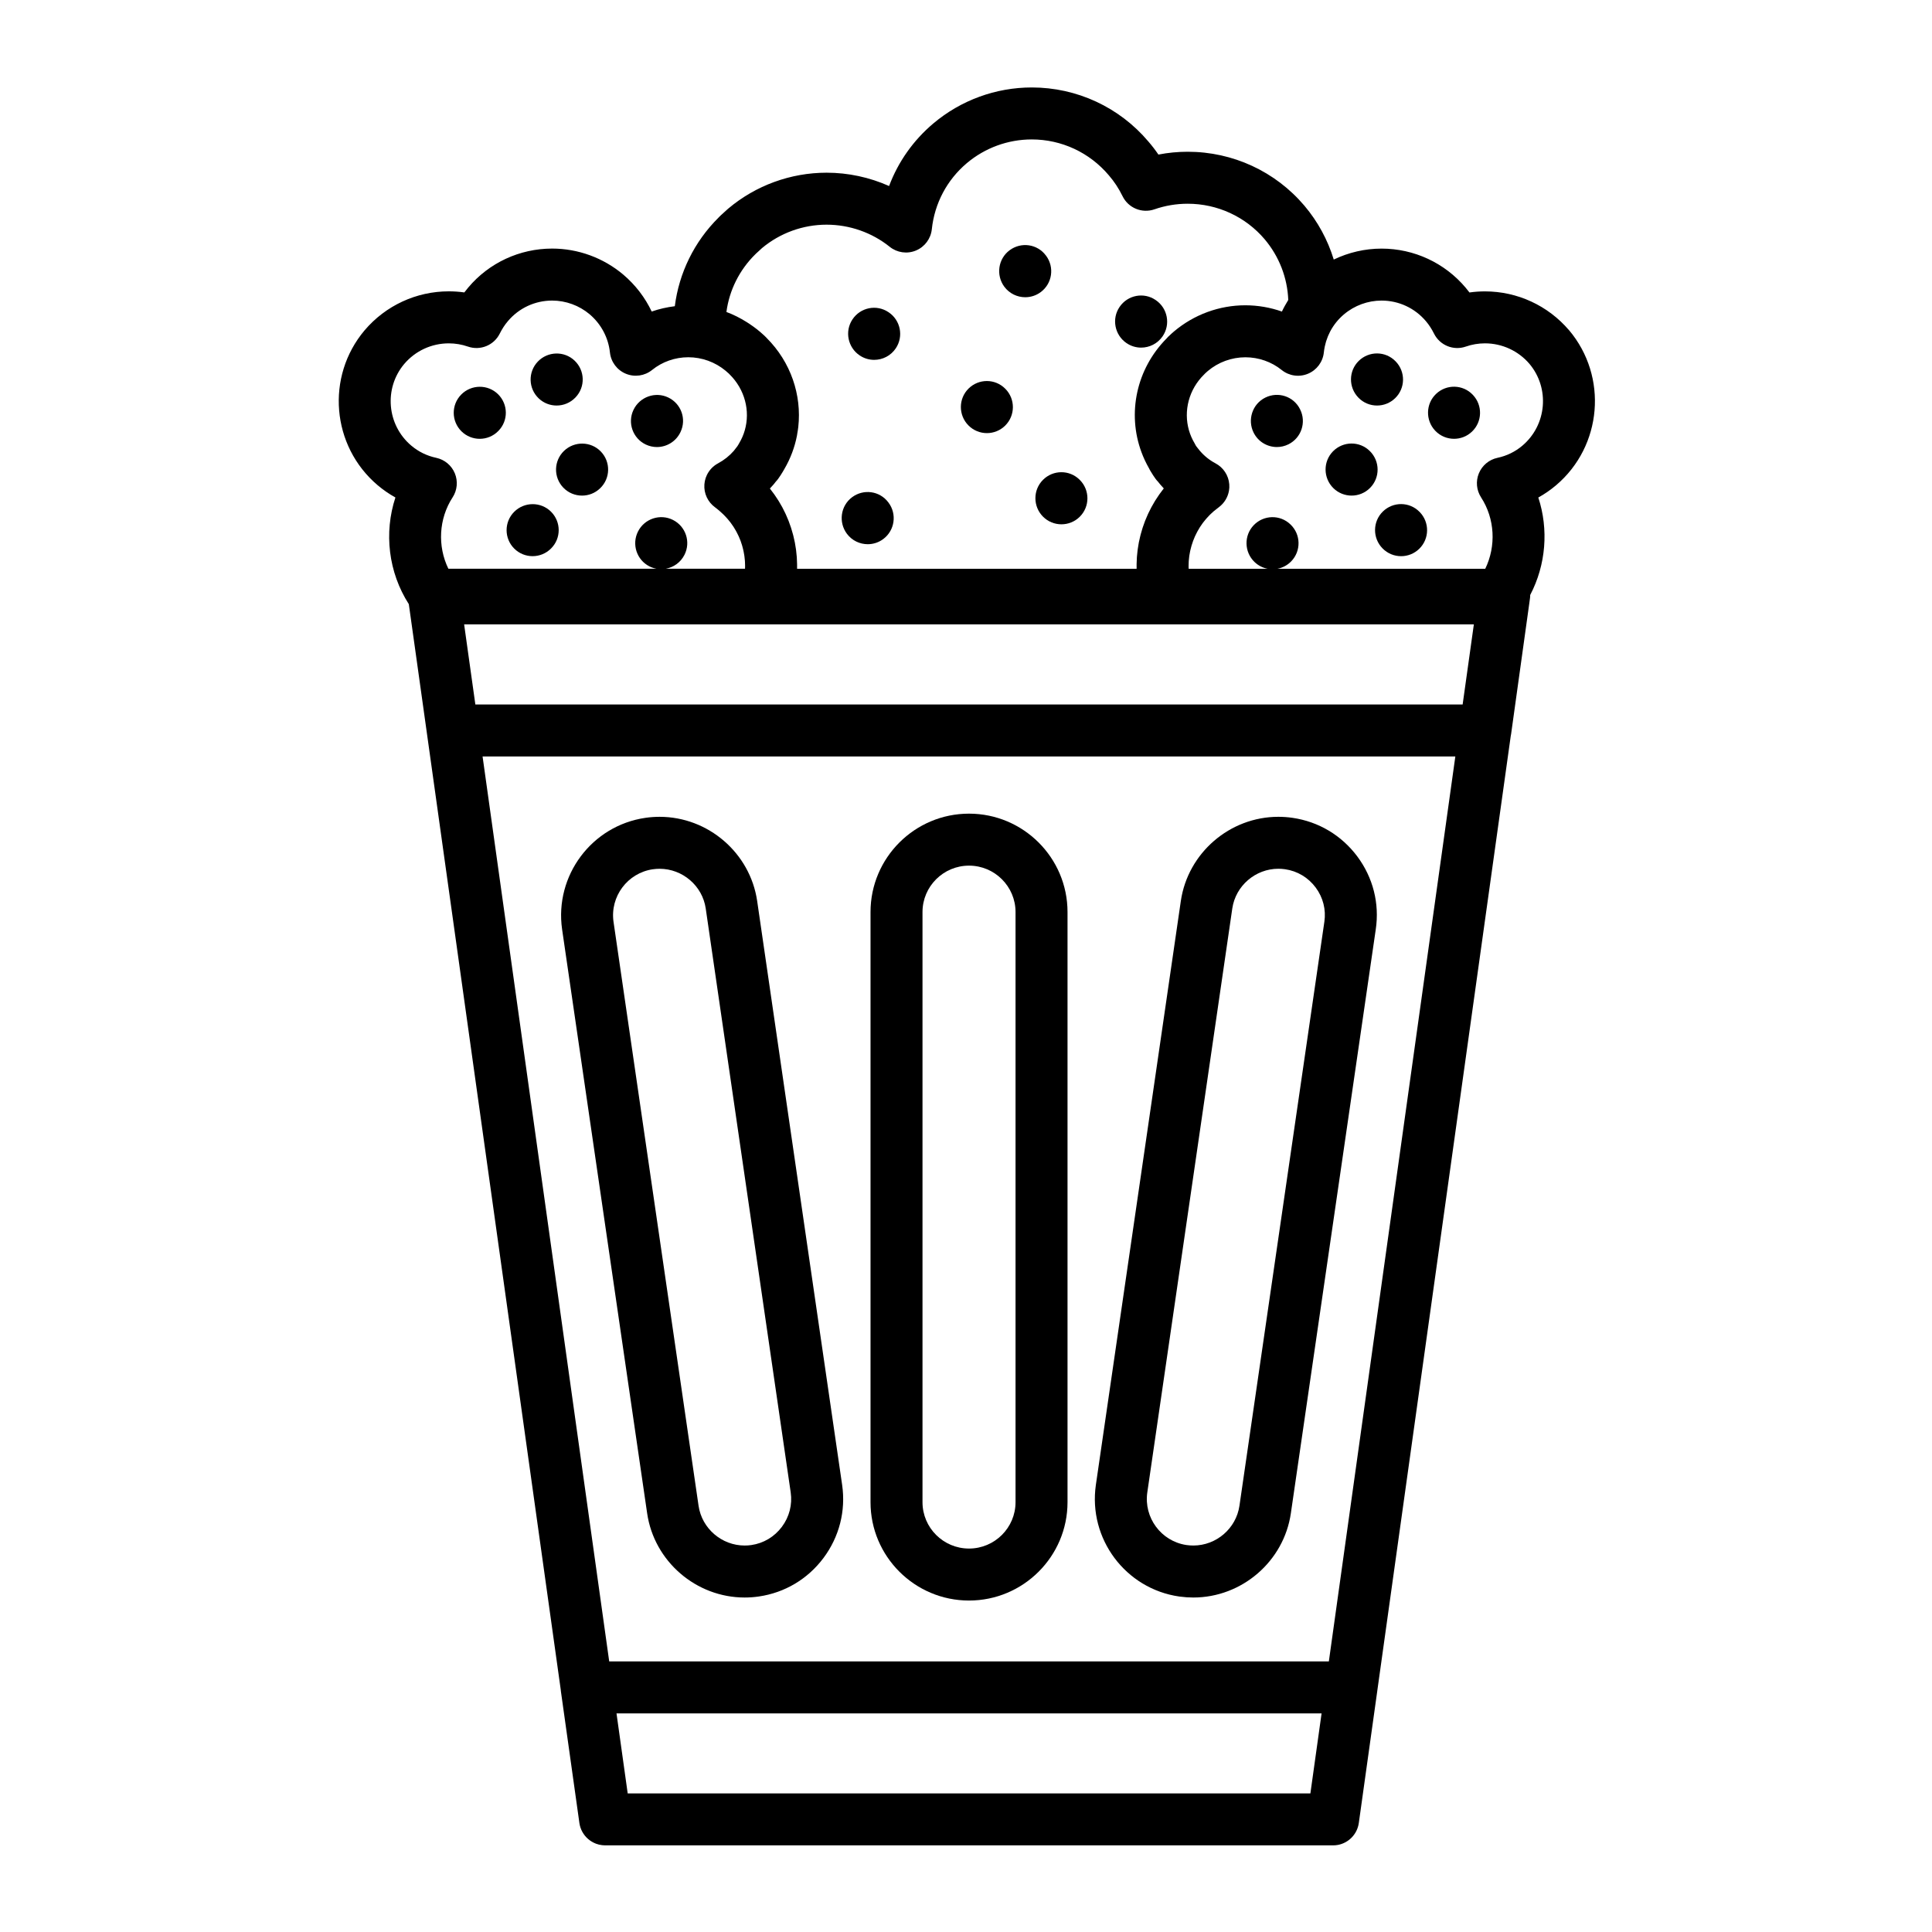 <?xml version="1.0" encoding="UTF-8"?>
<!-- Uploaded to: ICON Repo, www.iconrepo.com, Generator: ICON Repo Mixer Tools -->
<svg fill="#000000" width="800px" height="800px" version="1.1" viewBox="144 144 512 512" xmlns="http://www.w3.org/2000/svg">
 <g>
  <path d="m400.8 568.16c14.395 0 26.105-11.695 26.105-26.07v-156.39c0-14.375-11.711-26.074-26.105-26.074-14.391 0-26.102 11.695-26.102 26.074v156.39c-0.004 14.375 11.707 26.07 26.102 26.07zm-12.328-182.46c0-6.781 5.531-12.297 12.328-12.297s12.328 5.516 12.328 12.297v156.39c0 6.781-5.531 12.293-12.328 12.293-6.801 0-12.328-5.516-12.328-12.293z"/>
  <path d="m456.49 567.09c0.062 0.012 0.133 0.02 0.199 0.027 1.176 0.16 2.371 0.242 3.551 0.242 12.895 0 24.004-9.602 25.852-22.328l22.5-154.74c1.02-6.856-0.715-13.707-4.875-19.301-4.184-5.617-10.289-9.262-17.199-10.258-1.238-0.18-2.5-0.27-3.746-0.27-12.863 0-23.969 9.578-25.836 22.289l-22.523 154.78c-2.047 14.246 7.856 27.508 22.078 29.562zm-8.441-27.594 22.523-154.76c0.883-5.988 6.129-10.508 12.207-10.508 0.59 0 1.188 0.043 1.777 0.129 3.258 0.469 6.141 2.191 8.117 4.852 1.957 2.633 2.773 5.848 2.297 9.07l-22.504 154.77c-0.871 6.004-6.121 10.531-12.219 10.531-0.586 0-1.18-0.043-1.766-0.125-0.051-0.008-0.098-0.016-0.148-0.02-6.641-1.031-11.246-7.258-10.285-13.938z"/>
  <path d="m292.96 390.27 22.539 154.76c1.844 12.73 12.957 22.328 25.848 22.328 1.242 0 2.5-0.09 3.734-0.27 6.887-0.996 12.977-4.621 17.156-10.215 4.18-5.594 5.934-12.469 4.938-19.359l-22.523-154.77c-1.867-12.703-12.98-22.281-25.855-22.281-1.246 0-2.508 0.09-3.746 0.27-14.215 2.055-24.129 15.301-22.09 29.543zm24.062-15.906c0.59-0.086 1.188-0.129 1.777-0.129 6.09 0 11.348 4.516 12.223 10.5l22.52 154.76c0.469 3.246-0.359 6.488-2.34 9.133-1.977 2.644-4.852 4.359-8.094 4.828-0.586 0.086-1.18 0.125-1.766 0.125-6.094 0-11.344-4.531-12.215-10.535l-22.535-154.75c-0.961-6.715 3.719-12.965 10.43-13.934z"/>
  <path d="m315.13 261.8c0.957 0.457 1.969 0.672 2.961 0.672 2.57 0 5.039-1.449 6.223-3.922l0.035-0.074c1.637-3.434 0.164-7.508-3.269-9.145-3.434-1.641-7.562-0.148-9.199 3.289-1.641 3.43-0.184 7.539 3.25 9.18z"/>
  <path d="m291.51 251.47c1.824 0 3.641-0.719 4.996-2.144l0.035-0.039c2.621-2.758 2.488-7.098-0.27-9.719-2.758-2.621-7.137-2.488-9.758 0.27-2.621 2.758-2.508 7.117 0.25 9.738 1.336 1.27 3.043 1.895 4.746 1.895z"/>
  <path d="m266.23 248.56c-2.672 2.707-2.644 7.066 0.062 9.742 1.34 1.324 3.09 1.988 4.84 1.988 1.777 0 3.555-0.684 4.902-2.051l0.039-0.039c2.672-2.707 2.625-7.051-0.082-9.723-2.711-2.672-7.09-2.625-9.762 0.082z"/>
  <path d="m280.27 279.63c-2.691 2.688-2.691 7.051 0 9.742 1.344 1.344 3.106 2.016 4.871 2.016 1.762 0 3.527-0.672 4.871-2.016l0.039-0.039c2.691-2.688 2.672-7.031-0.02-9.723-2.691-2.688-7.074-2.668-9.762 0.02z"/>
  <path d="m293.47 263.49c-2.742 2.637-2.828 6.996-0.191 9.738 1.352 1.406 3.156 2.113 4.965 2.113 1.719 0 3.438-0.637 4.773-1.922l0.039-0.035c2.742-2.637 2.809-6.981 0.172-9.723-2.637-2.738-7.016-2.805-9.758-0.172z"/>
  <path d="m488.52 252.44c-1.691-3.406-5.809-4.758-9.215-3.066s-4.777 5.863-3.086 9.27c1.203 2.422 3.641 3.824 6.172 3.824 1.031 0 2.074-0.23 3.059-0.719 3.406-1.691 4.797-5.828 3.106-9.234z"/>
  <path d="m508.93 251.47c1.734 0 3.465-0.652 4.809-1.957 2.727-2.656 2.777-7.016 0.121-9.742l-0.039-0.039c-2.656-2.723-6.996-2.758-9.723-0.105-2.727 2.656-2.762 7.035-0.102 9.758 1.352 1.395 3.141 2.086 4.934 2.086z"/>
  <path d="m534.3 248.62c-2.617-2.762-6.961-2.856-9.719-0.238-2.762 2.617-2.856 6.996-0.238 9.758 1.355 1.43 3.176 2.148 4.996 2.148 1.703 0 3.406-0.625 4.738-1.891 2.762-2.617 2.879-6.977 0.258-9.738z"/>
  <path d="m520.2 279.66c-2.656-2.727-7-2.762-9.723-0.105-2.727 2.656-2.766 7.035-0.105 9.758 1.352 1.387 3.141 2.082 4.934 2.082 1.734 0 3.465-0.652 4.805-1.953 2.727-2.656 2.781-7.016 0.129-9.742z"/>
  <path d="m507.03 263.55-0.035-0.035c-2.707-2.672-7.051-2.625-9.727 0.082-2.672 2.707-2.625 7.086 0.082 9.758 1.344 1.324 3.094 1.984 4.84 1.984 1.781 0 3.555-0.684 4.902-2.051 2.676-2.703 2.644-7.066-0.062-9.738z"/>
  <path d="m559.82 231.52c-5.582-6.547-13.707-10.301-22.297-10.301-1.375 0-2.746 0.098-4.102 0.289-0.332-0.445-0.676-0.871-1.027-1.289-5.543-6.566-13.656-10.336-22.262-10.336-4.406 0-8.742 1.012-12.672 2.902-1.582-5.184-4.203-10.043-7.781-14.277-7.707-9.086-18.973-14.293-30.918-14.293-2.621 0-5.223 0.25-7.769 0.746-0.824-1.207-1.711-2.363-2.652-3.449-7.695-9.109-18.961-14.336-30.914-14.336-9.523 0-18.785 3.383-26.074 9.531-5.332 4.496-9.336 10.199-11.734 16.59-5.172-2.305-10.828-3.531-16.562-3.531-9.527 0-18.785 3.379-26.066 9.516-0.062 0.055-0.125 0.109-0.188 0.164l-0.812 0.738c-0.047 0.043-0.09 0.082-0.137 0.125l-0.355 0.328c-0.051 0.043-0.098 0.086-0.145 0.129l-0.367 0.332c-0.152 0.137-0.293 0.277-0.434 0.426l-0.137 0.148c-6.438 6.383-10.469 14.672-11.582 23.477-2.094 0.262-4.148 0.719-6.125 1.414-1.762-3.715-4.312-7.055-7.543-9.797-5.273-4.445-11.965-6.891-18.84-6.891-8.609 0-16.719 3.769-22.223 10.309-0.359 0.426-0.711 0.863-1.051 1.312-1.355-0.191-2.731-0.289-4.113-0.289-8.598 0-16.723 3.758-22.309 10.324-10.352 12.266-8.801 30.684 3.457 41.059 1.477 1.246 3.047 2.332 4.703 3.246-3.074 9.348-1.863 19.828 3.551 28.266l1.754 12.5 38.516 275.24c0.008 0.098 0.012 0.188 0.023 0.289l4.887 34.801 0.023 0.172v0.004c0.008 0.047 0.02 0.09 0.023 0.137 0.027 0.164 0.055 0.332 0.094 0.492 0.008 0.039 0.023 0.074 0.031 0.113 0.043 0.164 0.086 0.332 0.141 0.492 0.012 0.039 0.031 0.07 0.043 0.105 0.055 0.16 0.113 0.316 0.18 0.473 0.016 0.035 0.035 0.062 0.051 0.102 0.07 0.152 0.145 0.309 0.223 0.449 0.027 0.055 0.062 0.102 0.094 0.152 0.074 0.125 0.145 0.25 0.223 0.367 0.066 0.098 0.141 0.188 0.211 0.285 0.051 0.066 0.098 0.141 0.152 0.207 0.102 0.125 0.207 0.242 0.316 0.355 0.027 0.031 0.055 0.062 0.082 0.094 0.141 0.145 0.285 0.281 0.434 0.41l0.004 0.004c0.598 0.52 1.285 0.934 2.031 1.227 0.016 0.004 0.027 0.012 0.043 0.02 0.523 0.199 1.074 0.332 1.648 0.398 0.266 0.031 0.531 0.051 0.801 0.051h192.91c0.43 0 0.852-0.039 1.258-0.113 2.867-0.531 5.144-2.844 5.562-5.82l4.891-34.973c0.004-0.016 0.004-0.031 0.004-0.047l35.359-252.98c0.043-0.188 0.082-0.379 0.105-0.574l4.871-35.012c0.004-0.035 0.004-0.066 0.012-0.102l0.117-0.852c0.043-0.297 0.059-0.598 0.062-0.895 4.176-7.977 4.922-17.371 2.148-25.824 1.66-0.918 3.234-2.004 4.711-3.254 12.234-10.379 13.793-28.793 3.445-41.082zm-215.64-20.137c0.074-0.074 0.148-0.148 0.219-0.227l0.289-0.258c0.098-0.086 0.195-0.172 0.289-0.262l0.969-0.895c4.789-3.996 10.855-6.199 17.098-6.199 6.09 0 12.035 2.082 16.734 5.859 1.965 1.578 4.633 1.961 6.961 0.988 2.328-0.969 3.938-3.133 4.203-5.637 0.723-6.859 4.016-13.078 9.277-17.516 4.809-4.055 10.914-6.285 17.195-6.285 7.887 0 15.316 3.445 20.441 9.512 1.441 1.664 2.656 3.519 3.625 5.512 1.523 3.141 5.156 4.644 8.457 3.5 2.832-0.984 5.797-1.484 8.812-1.484 7.891 0 15.328 3.438 20.402 9.418 3.84 4.551 6.027 10.203 6.254 16.09-0.035 0.059-0.062 0.113-0.102 0.172-0.242 0.391-0.473 0.793-0.699 1.195-0.031 0.059-0.066 0.109-0.098 0.168-0.277 0.504-0.543 1.012-0.785 1.531-3.094-1.09-6.379-1.66-9.703-1.66-6.883 0-13.578 2.445-18.902 6.938l-0.543 0.477c-0.066 0.059-0.133 0.117-0.195 0.176l-0.234 0.223c-0.039 0.035-0.074 0.07-0.109 0.105l-0.066 0.059c-0.293 0.246-0.559 0.52-0.805 0.812-8.02 8.086-10.477 19.824-6.676 30.105 0.543 1.469 1.211 2.91 2.012 4.305 0.137 0.293 0.293 0.578 0.469 0.852 0.398 0.68 0.828 1.332 1.273 1.945 0.191 0.266 0.402 0.512 0.629 0.738 0.09 0.113 0.184 0.227 0.273 0.34l0.184 0.23c0.043 0.051 0.086 0.105 0.129 0.156 0.312 0.367 0.633 0.723 0.961 1.07-0.379 0.473-0.738 0.957-1.086 1.449-0.09 0.125-0.18 0.254-0.266 0.383-0.277 0.402-0.547 0.809-0.805 1.219-0.066 0.105-0.137 0.211-0.203 0.32-0.312 0.512-0.613 1.031-0.895 1.559-0.047 0.09-0.094 0.18-0.141 0.27-0.234 0.445-0.457 0.895-0.676 1.348-0.062 0.145-0.133 0.285-0.195 0.426-0.227 0.492-0.438 0.992-0.637 1.496-0.02 0.051-0.043 0.098-0.062 0.148-0.219 0.555-0.414 1.113-0.598 1.68-0.047 0.141-0.09 0.285-0.133 0.426-0.141 0.445-0.27 0.895-0.391 1.348-0.039 0.145-0.078 0.289-0.117 0.438-0.145 0.57-0.273 1.145-0.391 1.723-0.016 0.082-0.027 0.16-0.043 0.242-0.094 0.504-0.176 1.008-0.246 1.516-0.023 0.172-0.047 0.348-0.07 0.523-0.059 0.473-0.105 0.945-0.145 1.418-0.012 0.125-0.023 0.25-0.031 0.375-0.039 0.582-0.062 1.164-0.07 1.746-0.004 0.16 0 0.324 0 0.484 0 0.254-0.008 0.508 0 0.762h-89.977c0.008-0.277 0-0.551 0-0.828 0-0.121 0.004-0.246 0-0.367-0.008-0.605-0.031-1.215-0.074-1.816-0.004-0.074-0.016-0.152-0.02-0.227-0.039-0.531-0.094-1.059-0.16-1.582-0.02-0.141-0.035-0.281-0.055-0.422-0.078-0.555-0.164-1.109-0.273-1.66-0.008-0.039-0.012-0.078-0.02-0.113-0.117-0.598-0.254-1.191-0.402-1.785-0.031-0.113-0.062-0.23-0.094-0.344-0.129-0.488-0.27-0.973-0.422-1.453-0.035-0.117-0.07-0.234-0.109-0.352-0.191-0.582-0.395-1.16-0.617-1.73-0.004-0.008-0.008-0.016-0.008-0.023-0.215-0.551-0.449-1.094-0.695-1.633-0.055-0.121-0.109-0.238-0.164-0.355-0.23-0.488-0.469-0.973-0.723-1.449-0.031-0.062-0.062-0.121-0.094-0.184-0.293-0.543-0.602-1.078-0.926-1.602-0.051-0.082-0.102-0.16-0.152-0.238-0.281-0.445-0.57-0.883-0.871-1.316-0.07-0.105-0.145-0.207-0.219-0.312-0.355-0.5-0.723-0.996-1.109-1.477 0.328-0.344 0.648-0.699 0.961-1.062 0.055-0.062 0.117-0.137 0.168-0.203 0.156-0.195 0.312-0.391 0.465-0.59 0.211-0.219 0.41-0.453 0.59-0.703 0.477-0.652 0.859-1.27 1.223-1.867 0.156-0.234 0.297-0.477 0.422-0.727 1.641-2.805 2.75-5.797 3.344-8.852 0.035-0.184 0.051-0.367 0.086-0.555 0.102-0.582 0.203-1.16 0.266-1.746 0.941-8.469-1.969-17.191-8.383-23.598l-0.035-0.039c-0.145-0.16-0.297-0.312-0.453-0.457l-0.238-0.223c-0.043-0.039-0.086-0.078-0.129-0.117l-0.906-0.801c-0.043-0.039-0.086-0.078-0.133-0.113-0.031-0.027-0.062-0.047-0.094-0.074-0.492-0.414-1.004-0.805-1.52-1.18-0.352-0.262-0.711-0.504-1.074-0.746-0.238-0.16-0.477-0.312-0.719-0.465-1.699-1.066-3.484-1.977-5.359-2.668 0.758-5.742 3.434-11.137 7.664-15.297zm-80.234 64.43c1.234-1.902 1.453-4.289 0.586-6.383-0.867-2.094-2.707-3.629-4.926-4.102-2.481-0.531-4.707-1.621-6.625-3.246-6.473-5.473-7.289-15.188-1.848-21.637 2.945-3.465 7.246-5.453 11.797-5.453 1.738 0 3.445 0.289 5.078 0.855 3.269 1.137 6.879-0.328 8.426-3.426 0.633-1.266 1.336-2.348 2.176-3.328 2.91-3.453 7.176-5.438 11.707-5.438 3.633 0 7.172 1.297 9.941 3.629 3.047 2.59 4.961 6.188 5.383 10.133 0.27 2.508 1.887 4.668 4.219 5.629 2.332 0.965 5 0.578 6.961-1.008 2.684-2.168 6.086-3.363 9.582-3.363 3.606 0 7.117 1.27 9.898 3.582l0.449 0.402c0.031 0.027 0.062 0.055 0.098 0.082l0.273 0.234c0.074 0.078 0.148 0.156 0.227 0.234 4.055 3.988 5.504 9.695 4.027 14.828-0.34 1.184-0.836 2.336-1.492 3.43-0.062 0.102-0.121 0.207-0.176 0.312 0 0.004-0.004 0.004-0.004 0.008-0.098 0.164-0.195 0.32-0.289 0.469-0.16 0.184-0.312 0.379-0.457 0.586-0.145 0.207-0.312 0.414-0.484 0.629-1.176 1.348-2.582 2.465-4.188 3.324-1.305 0.699-2.328 1.789-2.949 3.082-0.02 0.035-0.027 0.074-0.047 0.109-0.102 0.223-0.199 0.453-0.281 0.688-0.051 0.152-0.082 0.312-0.125 0.469-0.031 0.125-0.074 0.242-0.098 0.371-0.055 0.273-0.09 0.555-0.113 0.836 0 0.012-0.004 0.023-0.004 0.031v0.012c-0.164 2.363 0.898 4.641 2.812 6.039 0.41 0.297 0.844 0.664 1.211 0.98 0.043 0.035 0.082 0.074 0.125 0.113 0.281 0.242 0.551 0.488 0.812 0.742l0.34 0.34c0.191 0.195 0.379 0.391 0.559 0.594 0.113 0.125 0.223 0.246 0.332 0.375 0.184 0.215 0.363 0.438 0.539 0.66 0.086 0.109 0.176 0.219 0.258 0.328 0.242 0.324 0.473 0.656 0.695 0.992 0.074 0.109 0.141 0.227 0.207 0.336 0.152 0.242 0.301 0.488 0.441 0.738 0.082 0.145 0.156 0.289 0.234 0.43 0.121 0.234 0.242 0.469 0.355 0.707 0.066 0.145 0.137 0.285 0.203 0.43 0.137 0.301 0.262 0.605 0.379 0.91 0.035 0.094 0.074 0.188 0.109 0.281 0.133 0.359 0.254 0.727 0.363 1.094 0.043 0.145 0.082 0.289 0.121 0.438 0.07 0.258 0.141 0.52 0.199 0.777 0.035 0.156 0.07 0.316 0.102 0.473 0.055 0.273 0.105 0.551 0.148 0.824 0.023 0.137 0.047 0.27 0.066 0.406 0.055 0.398 0.098 0.801 0.129 1.203 0.008 0.113 0.012 0.227 0.016 0.344 0.02 0.305 0.027 0.609 0.031 0.914 0 0.156 0 0.309-0.004 0.465-0.004 0.133-0.012 0.262-0.016 0.391h-20.973c2.043-0.375 3.898-1.652 4.91-3.648l0.02-0.039c1.719-3.394 0.352-7.519-3.043-9.238s-7.547-0.344-9.266 3.051c-1.719 3.394-0.359 7.539 3.031 9.258 0.598 0.305 1.223 0.5 1.852 0.617h-55.145c-2.91-5.973-2.562-13.223 1.121-18.906zm227.32 343.46h-180.92l-2.965-21.199h186.85zm4.891-34.977h-190.71l-33.559-239.82h257.79zm35.457-253.6h-261.64l-1.996-14.234-0.98-7.004h267.59zm15.859-68.613c-1.918 1.625-4.152 2.719-6.629 3.246-2.215 0.473-4.059 2.008-4.926 4.102s-0.648 4.481 0.586 6.383c3.672 5.664 4.016 12.91 1.105 18.914h-55.07c1.348-0.258 2.633-0.922 3.66-1.984 2.641-2.742 2.559-7.102-0.184-9.738l-0.039-0.039c-2.742-2.637-7.082-2.535-9.719 0.203-2.641 2.742-2.535 7.121 0.203 9.758 0.996 0.957 2.207 1.559 3.469 1.801h-20.918c-0.004-0.141-0.016-0.281-0.016-0.422-0.004-0.129-0.004-0.258-0.004-0.383 0.004-0.344 0.012-0.688 0.031-1.031 0.004-0.078 0.008-0.156 0.012-0.23 0.031-0.418 0.074-0.836 0.129-1.25 0.016-0.098 0.031-0.195 0.047-0.293 0.047-0.316 0.102-0.629 0.168-0.941 0.027-0.133 0.059-0.266 0.086-0.395 0.066-0.293 0.141-0.582 0.223-0.871 0.031-0.117 0.062-0.238 0.098-0.355 0.117-0.398 0.242-0.789 0.391-1.18 0.008-0.023 0.02-0.047 0.023-0.066 0.137-0.363 0.285-0.723 0.441-1.082 0.055-0.121 0.109-0.238 0.168-0.359 0.121-0.262 0.25-0.523 0.387-0.777 0.062-0.125 0.133-0.25 0.199-0.375 0.152-0.273 0.312-0.547 0.477-0.812 0.059-0.09 0.105-0.18 0.164-0.27 0.227-0.348 0.457-0.688 0.703-1.02 0.066-0.09 0.141-0.176 0.207-0.266 0.188-0.246 0.383-0.488 0.586-0.723 0.094-0.113 0.191-0.223 0.293-0.336 0.191-0.219 0.391-0.43 0.594-0.641 0.098-0.102 0.191-0.203 0.293-0.301 0.293-0.289 0.594-0.566 0.906-0.836 0.016-0.012 0.02-0.02 0.031-0.031h0.004c0.473-0.379 0.945-0.758 1.402-1.102 1.414-1.07 2.348-2.629 2.641-4.336 0.004-0.016 0.004-0.031 0.008-0.047 0.043-0.266 0.074-0.539 0.086-0.809 0.004-0.066-0.004-0.133-0.004-0.195 0.004-0.219 0.008-0.441-0.012-0.664 0-0.004-0.004-0.008-0.004-0.012v-0.008c-0.012-0.105-0.031-0.211-0.047-0.316-0.023-0.184-0.043-0.363-0.078-0.543-0.027-0.133-0.07-0.258-0.105-0.387-0.039-0.148-0.074-0.301-0.125-0.445-0.062-0.18-0.145-0.352-0.223-0.527-0.039-0.086-0.066-0.176-0.109-0.262-0.121-0.25-0.262-0.492-0.414-0.723-0.004-0.004-0.008-0.012-0.008-0.016-0.633-0.957-1.496-1.754-2.539-2.305-1.562-0.824-2.949-1.934-4.125-3.301l-0.168-0.207c-0.117-0.145-0.238-0.285-0.344-0.43-0.148-0.211-0.309-0.414-0.477-0.605-0.039-0.066-0.082-0.133-0.121-0.199-0.094-0.191-0.191-0.379-0.301-0.562-0.656-1.098-1.152-2.254-1.496-3.438-1.48-5.141-0.035-10.84 4.023-14.809 0.09-0.086 0.176-0.176 0.258-0.266 0.062-0.055 0.117-0.113 0.18-0.168l0.535-0.477c2.785-2.348 6.32-3.641 9.961-3.641 3.508 0 6.918 1.195 9.613 3.367 1.965 1.586 4.641 1.969 6.969 0.996 2.332-0.969 3.945-3.137 4.207-5.648 0.047-0.457 0.121-0.91 0.207-1.355 0.016-0.082 0.035-0.164 0.051-0.246 0.082-0.387 0.18-0.766 0.289-1.145 0.02-0.062 0.035-0.129 0.055-0.191 0.129-0.418 0.273-0.824 0.438-1.23 0.039-0.094 0.078-0.184 0.117-0.277 0.145-0.332 0.293-0.656 0.457-0.977 0.039-0.078 0.082-0.16 0.121-0.238 0.898-1.672 2.113-3.18 3.602-4.434 2.793-2.356 6.336-3.648 9.969-3.648 4.539 0 8.812 1.984 11.75 5.465 0.812 0.957 1.516 2.035 2.148 3.301 1.547 3.102 5.164 4.566 8.43 3.422 1.621-0.566 3.328-0.855 5.062-0.855 4.547 0 8.855 1.992 11.789 5.43 5.434 6.469 4.606 16.191-1.848 21.664z"/>
  <path d="m371.85 238.21c1.176 0.785 2.5 1.156 3.812 1.156 2.227 0 4.41-1.078 5.738-3.066 2.109-3.164 1.254-7.441-1.91-9.551l-0.055-0.035c-3.164-2.109-7.414-1.238-9.523 1.93-2.109 3.164-1.227 7.457 1.938 9.566z"/>
  <path d="m415.7 222.77c1.43 0 2.871-0.441 4.106-1.359 3.055-2.269 3.688-6.586 1.418-9.637l-0.059-0.074c-2.269-3.055-6.559-3.648-9.609-1.379-3.055 2.269-3.66 6.621-1.391 9.676 1.352 1.812 3.43 2.773 5.535 2.773z"/>
  <path d="m442.53 234.92c1.191 0.812 2.543 1.203 3.883 1.203 2.195 0 4.356-1.051 5.691-3 2.148-3.141 1.344-7.426-1.793-9.574l-0.055-0.039c-3.141-2.148-7.402-1.328-9.547 1.816-2.152 3.141-1.32 7.445 1.82 9.594z"/>
  <path d="m420.42 280.93c1.344 1.344 3.109 2.016 4.871 2.016s3.527-0.672 4.871-2.016c2.688-2.688 2.688-7.051 0-9.742l-0.039-0.039c-2.691-2.691-7.035-2.672-9.723 0.02-2.688 2.691-2.672 7.07 0.02 9.762z"/>
  <path d="m405.54 258.78c1.746 0 3.496-0.66 4.836-1.984 2.707-2.672 2.738-7.031 0.066-9.742l-0.035-0.035c-2.672-2.707-7.016-2.719-9.723-0.051-2.707 2.672-2.723 7.051-0.051 9.758 1.352 1.371 3.129 2.055 4.906 2.055z"/>
  <path d="m373.96 288.22c1.441 0 2.894-0.449 4.133-1.383 3.039-2.285 3.652-6.606 1.367-9.645l-0.055-0.074c-2.285-3.043-6.578-3.617-9.617-1.332-3.039 2.285-3.625 6.641-1.34 9.68 1.355 1.805 3.422 2.754 5.512 2.754z"/>
 </g>
</svg>